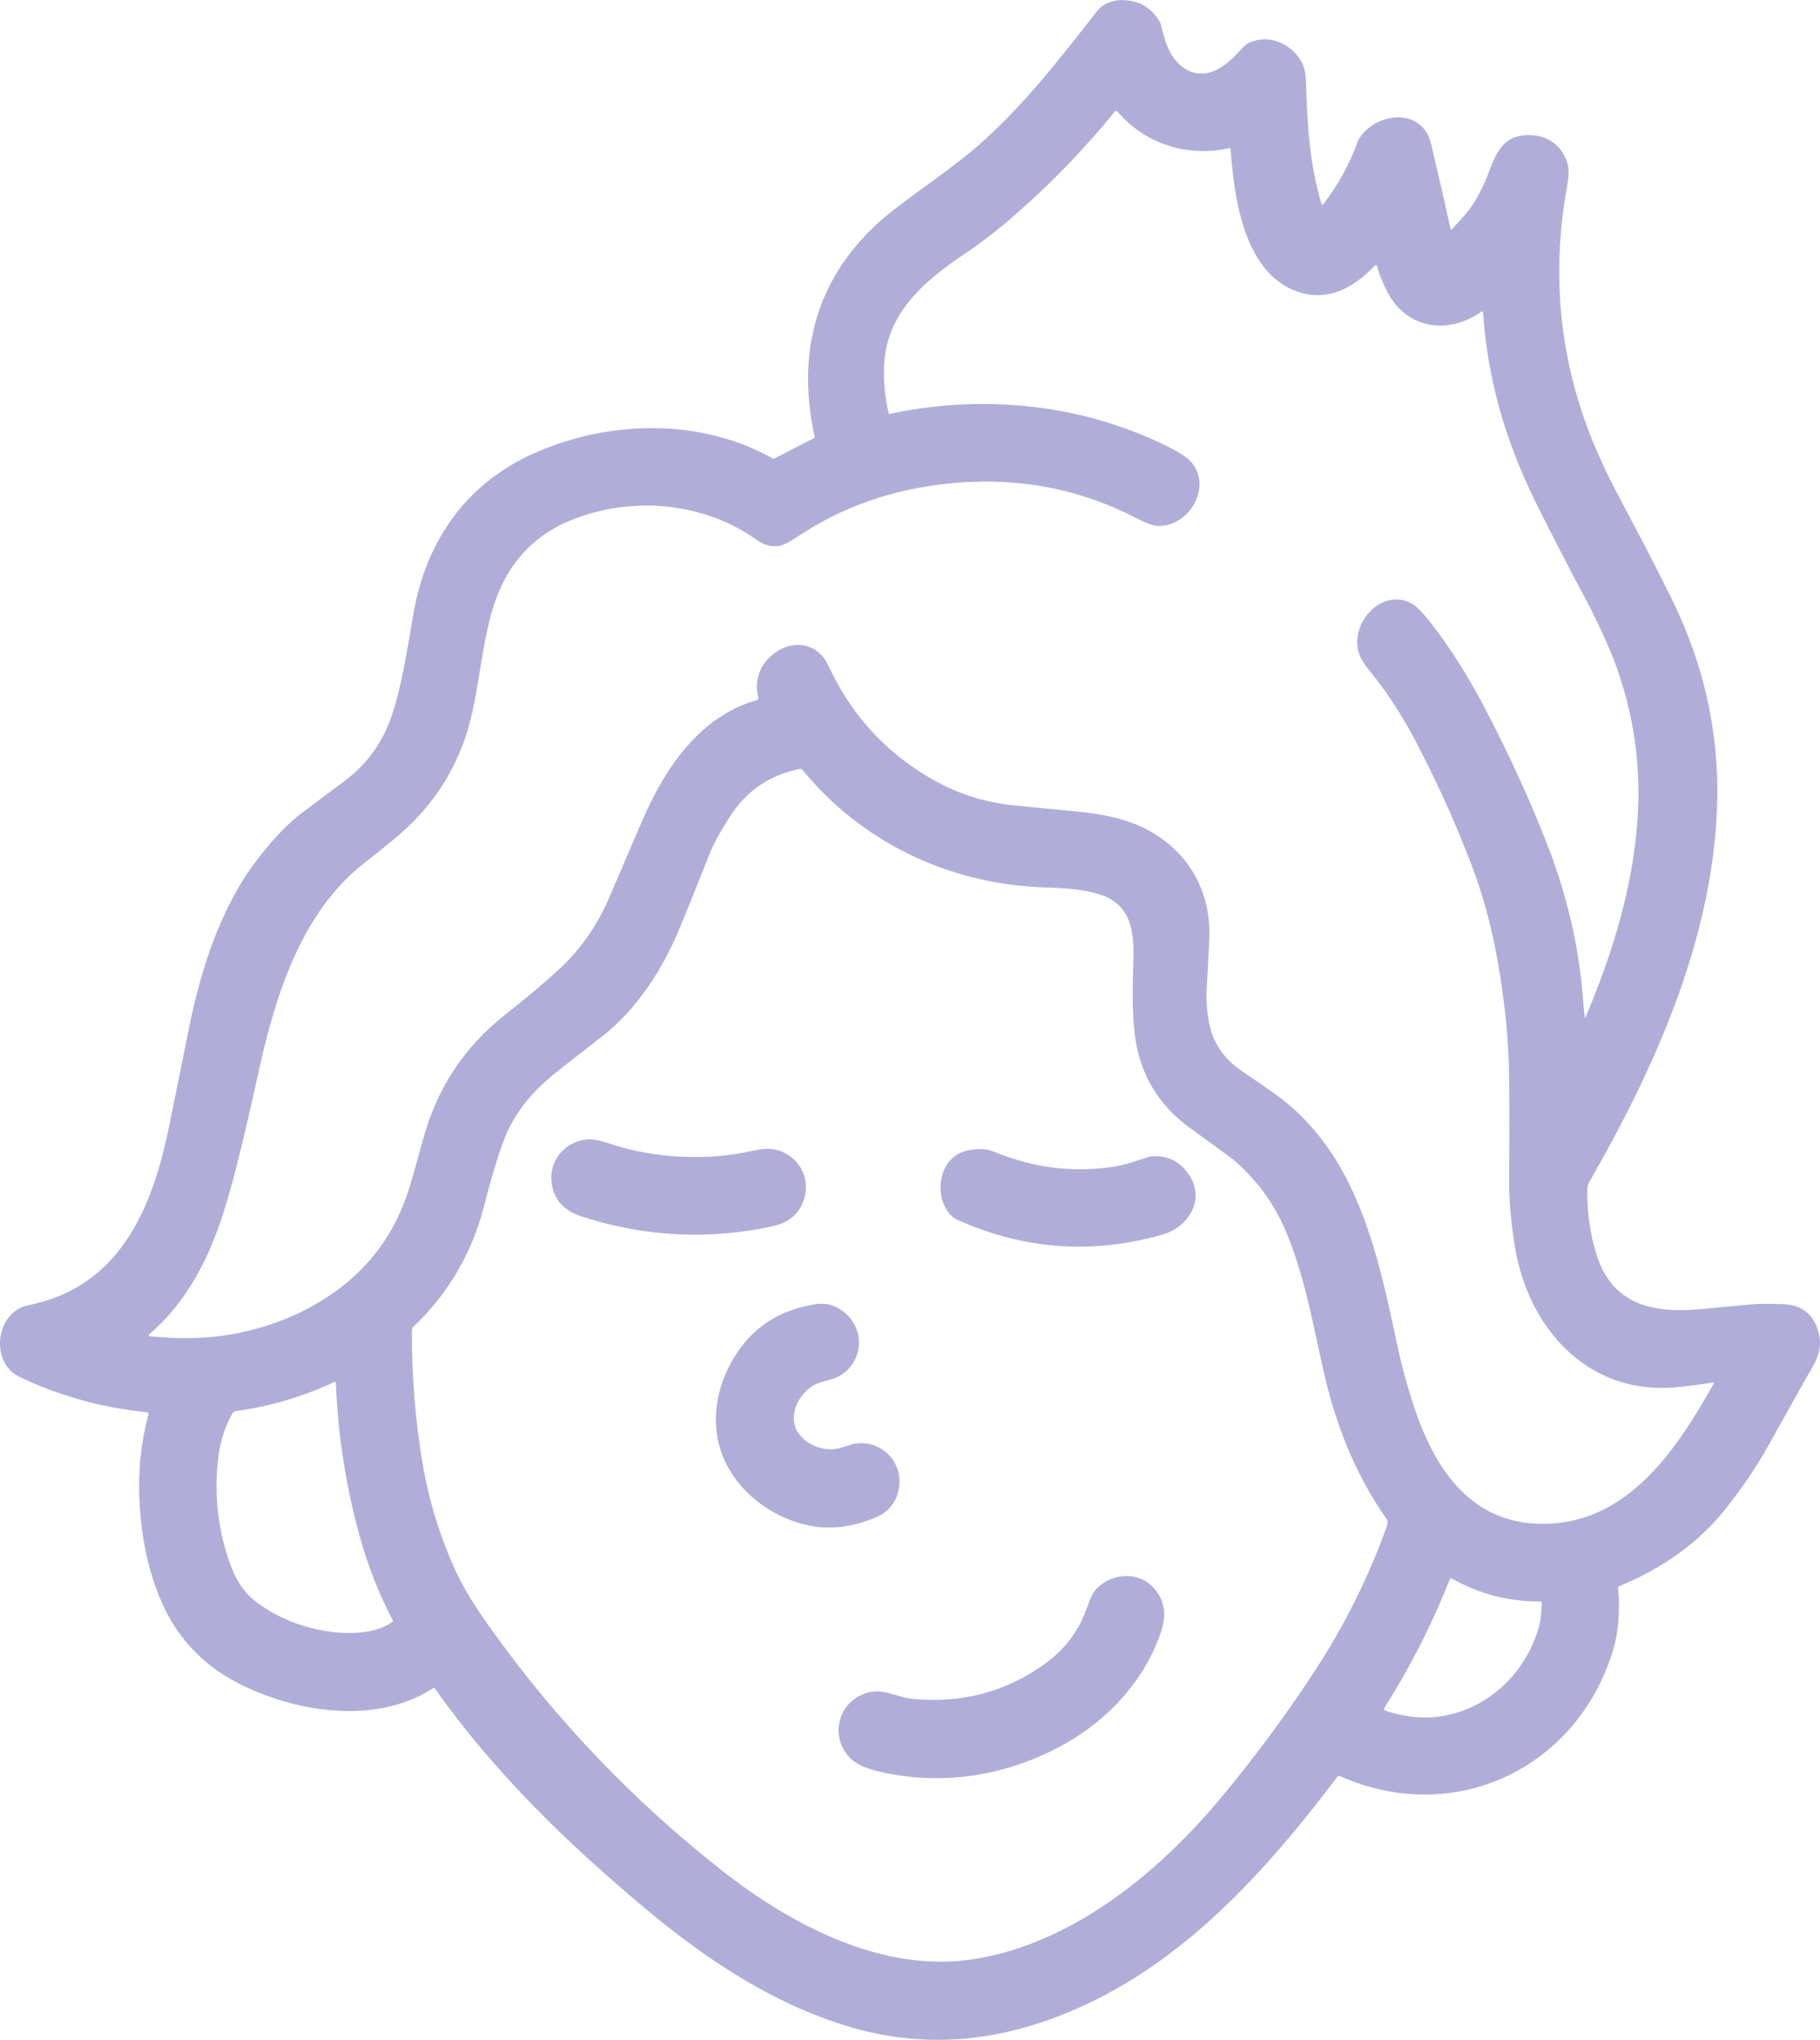 <?xml version="1.0" encoding="UTF-8"?>
<svg xmlns="http://www.w3.org/2000/svg" width="58" height="65" viewBox="0 0 58 65" fill="none">
  <g clip-path="url(#clip0_62_18)">
    <path d="M42.179 6.498C42.639 5.901 43.006 5.23 43.279 4.486C43.288 4.463 43.298 4.442 43.311 4.422C43.849 3.562 45.327 3.411 45.604 4.578C45.849 5.609 46.056 6.514 46.224 7.291C46.228 7.306 46.243 7.316 46.258 7.312C46.263 7.311 46.268 7.308 46.272 7.304C46.454 7.102 46.809 6.745 47.006 6.407C47.192 6.087 47.345 5.764 47.464 5.44C47.688 4.83 47.928 4.396 48.507 4.318C49.205 4.224 49.809 4.584 49.967 5.275C50.001 5.424 49.989 5.663 49.93 5.991C49.431 8.784 49.706 11.521 50.788 14.137C51.021 14.697 51.307 15.297 51.65 15.938C52.273 17.103 52.813 18.148 53.269 19.072C54.343 21.248 54.824 23.521 54.713 25.89C54.517 30.07 52.711 34.072 50.648 37.664C50.607 37.735 50.586 37.815 50.584 37.897C50.572 38.643 50.676 39.355 50.896 40.031C51.399 41.575 52.688 41.857 54.169 41.719C54.95 41.646 55.504 41.594 55.831 41.563C56.018 41.546 56.343 41.543 56.808 41.558C57.403 41.576 57.781 41.861 57.941 42.412C58.064 42.831 57.991 43.173 57.754 43.571C57.666 43.72 57.199 44.552 56.354 46.066C55.984 46.73 55.529 47.403 54.987 48.085C54.145 49.144 53.015 49.964 51.597 50.547C51.578 50.555 51.566 50.574 51.567 50.595C51.633 51.369 51.575 52.046 51.394 52.625C50.221 56.394 46.303 58.209 42.697 56.594C42.671 56.582 42.64 56.591 42.623 56.614C40.051 60.016 37.102 63.218 32.967 64.515C30.931 65.153 28.918 65.163 26.926 64.543C24.588 63.815 22.506 62.439 20.6 60.847C18.026 58.698 15.728 56.451 13.859 53.807C13.846 53.789 13.821 53.784 13.803 53.796C12.014 54.955 9.533 54.583 7.731 53.708C6.46 53.093 5.567 52.13 5.053 50.822C4.616 49.708 4.439 48.513 4.433 47.347C4.428 46.56 4.533 45.824 4.733 45.059C4.739 45.034 4.724 45.01 4.701 45.004C4.698 45.004 4.697 45.003 4.695 45.003C3.436 44.88 2.233 44.574 1.086 44.086C0.75 43.943 0.537 43.838 0.448 43.772C-0.309 43.209 -0.069 41.809 0.873 41.6C1.05 41.56 1.149 41.538 1.17 41.532C3.915 40.842 4.886 38.383 5.4 35.836C5.713 34.285 5.925 33.238 6.036 32.696C6.401 30.896 7.027 28.964 8.106 27.512C8.638 26.797 9.156 26.25 9.661 25.873C10.537 25.219 10.99 24.881 11.019 24.858C11.721 24.323 12.214 23.624 12.499 22.762C12.869 21.641 13.054 20.169 13.209 19.377C13.642 17.155 14.893 15.401 16.995 14.454C19.372 13.385 22.309 13.309 24.626 14.608C24.642 14.617 24.662 14.618 24.678 14.609L25.944 13.96C25.958 13.953 25.966 13.937 25.962 13.922C25.313 10.977 26.162 8.473 28.518 6.658C29.42 5.963 30.426 5.297 31.199 4.615C32.621 3.361 33.703 1.96 34.95 0.369C35.147 0.118 35.442 -0.002 35.774 0.003C36.3 0.011 36.695 0.24 36.958 0.693C36.977 0.725 36.99 0.759 36.998 0.795C37.038 0.97 37.085 1.144 37.141 1.317C37.414 2.166 38.177 2.689 39.003 2.085C39.189 1.95 39.385 1.765 39.59 1.53C39.719 1.382 39.91 1.293 40.163 1.262C40.711 1.195 41.255 1.524 41.503 2.022C41.576 2.168 41.615 2.379 41.623 2.654C41.658 3.971 41.738 5.248 42.111 6.489C42.117 6.509 42.139 6.522 42.16 6.516C42.168 6.513 42.174 6.508 42.179 6.502L42.179 6.498ZM50.503 32.427C50.504 32.432 50.509 32.436 50.515 32.435C50.519 32.434 50.521 32.432 50.523 32.429C51.31 30.57 51.911 28.678 52.132 26.706C52.378 24.512 52.068 22.434 51.2 20.473C51.037 20.104 50.755 19.513 50.61 19.243C49.992 18.082 49.447 17.027 48.975 16.078C47.976 14.072 47.413 12.115 47.261 9.957C47.26 9.939 47.245 9.925 47.227 9.926C47.221 9.926 47.215 9.929 47.211 9.932C46.182 10.664 44.859 10.504 44.231 9.339C44.08 9.057 43.963 8.769 43.882 8.476C43.877 8.456 43.856 8.444 43.836 8.449C43.83 8.451 43.823 8.455 43.818 8.46C43.137 9.173 42.314 9.631 41.34 9.29C39.636 8.693 39.326 6.283 39.216 4.755C39.215 4.735 39.197 4.721 39.178 4.722C39.177 4.722 39.175 4.722 39.174 4.723C37.85 5.012 36.508 4.605 35.616 3.559C35.595 3.534 35.557 3.531 35.532 3.552C35.529 3.555 35.527 3.557 35.524 3.56C34.597 4.698 33.592 5.746 32.508 6.706C31.896 7.249 31.332 7.693 30.817 8.038C29.518 8.908 28.25 9.927 28.175 11.646C28.152 12.153 28.201 12.66 28.321 13.167C28.324 13.182 28.339 13.191 28.353 13.188C31.227 12.577 34.245 12.846 36.909 14.083C37.292 14.26 37.577 14.415 37.763 14.548C38.758 15.255 38.003 16.816 36.869 16.759C36.737 16.752 36.506 16.664 36.177 16.494C34.314 15.535 32.293 15.177 30.114 15.42C28.372 15.614 26.811 16.172 25.429 17.092C25.14 17.285 24.934 17.387 24.813 17.4C24.564 17.425 24.343 17.368 24.147 17.227C22.426 15.983 20.121 15.797 18.192 16.579C16.839 17.128 16.026 18.187 15.649 19.582C15.274 20.967 15.248 22.324 14.791 23.609C14.366 24.802 13.649 25.823 12.639 26.67C12.314 26.943 12.053 27.154 11.857 27.305C11.534 27.552 11.278 27.769 11.089 27.955C9.621 29.398 8.909 31.403 8.424 33.365C8.173 34.38 7.678 36.877 7.131 38.614C6.663 40.101 5.931 41.524 4.754 42.519C4.74 42.532 4.738 42.554 4.75 42.568C4.756 42.575 4.764 42.579 4.773 42.58C5.686 42.674 6.668 42.67 7.589 42.479C8.654 42.259 9.615 41.883 10.526 41.267C11.784 40.416 12.633 39.248 13.071 37.763C13.178 37.402 13.32 36.899 13.497 36.254C13.936 34.661 14.807 33.351 16.11 32.324C16.842 31.748 17.429 31.251 17.872 30.835C18.528 30.218 19.046 29.466 19.425 28.581C20.046 27.127 20.41 26.279 20.516 26.038C21.232 24.423 22.331 22.808 24.134 22.305C24.16 22.298 24.175 22.271 24.168 22.245C24.077 21.89 24.113 21.564 24.278 21.267C24.641 20.614 25.553 20.265 26.154 20.848C26.325 21.014 26.44 21.313 26.59 21.599C27.344 23.034 28.43 24.136 29.846 24.907C30.606 25.32 31.414 25.57 32.271 25.658C33.006 25.733 33.696 25.802 34.34 25.862C34.848 25.91 35.309 25.991 35.721 26.107C37.478 26.6 38.619 28.05 38.537 29.916C38.511 30.497 38.484 31.023 38.457 31.49C38.436 31.859 38.461 32.229 38.532 32.599C38.653 33.227 38.995 33.733 39.558 34.117C40.092 34.482 40.446 34.726 40.619 34.85C43.232 36.712 43.898 39.896 44.528 42.863C44.669 43.526 44.85 44.188 45.07 44.848C45.749 46.887 46.949 48.648 49.349 48.555C51.962 48.453 53.482 46.103 54.62 44.078C54.625 44.07 54.622 44.059 54.613 44.054C54.61 44.052 54.606 44.051 54.602 44.052C54.264 44.108 53.884 44.158 53.464 44.202C50.605 44.495 48.667 42.306 48.263 39.644C48.148 38.888 48.092 38.255 48.095 37.747C48.102 36.335 48.103 35.239 48.097 34.459C48.087 33.194 47.956 31.873 47.704 30.495C47.514 29.454 47.245 28.478 46.898 27.57C46.382 26.217 45.78 24.887 45.093 23.58C44.669 22.776 44.197 22.053 43.676 21.412C43.375 21.04 43.22 20.776 43.257 20.352C43.326 19.547 44.161 18.821 44.953 19.212C45.125 19.297 45.359 19.533 45.654 19.921C46.255 20.706 46.814 21.594 47.33 22.585C48.126 24.113 48.793 25.575 49.332 26.973C49.939 28.549 50.309 30.131 50.438 31.72C50.462 32.014 50.484 32.249 50.504 32.426L50.503 32.427ZM25.5 24.501C24.53 24.692 23.783 25.201 23.258 26.025C22.949 26.51 22.733 26.908 22.61 27.219C22.141 28.403 21.809 29.223 21.615 29.681C21.09 30.918 20.297 32.157 19.204 33.013C18.88 33.266 18.428 33.618 17.85 34.069C16.998 34.733 16.363 35.45 15.999 36.485C15.812 37.014 15.621 37.665 15.424 38.436C15.04 39.944 14.27 41.237 13.177 42.278C13.145 42.309 13.126 42.351 13.126 42.395C13.12 43.862 13.235 45.283 13.471 46.657C13.675 47.836 14.024 48.97 14.52 50.057C14.826 50.728 15.285 51.406 15.728 52.02C17.779 54.869 20.19 57.386 22.963 59.572C25.192 61.331 28.117 62.889 31.037 62.429C34.162 61.936 36.908 59.688 38.881 57.322C39.979 56.005 40.983 54.65 41.894 53.255C42.863 51.771 43.635 50.219 44.208 48.599C44.233 48.529 44.222 48.452 44.18 48.392C43.175 46.968 42.542 45.331 42.168 43.641C41.815 42.051 41.651 41.137 41.239 39.918C40.964 39.107 40.566 38.285 39.985 37.633C39.666 37.275 39.413 37.029 39.228 36.895C38.72 36.527 38.278 36.205 37.902 35.929C36.887 35.183 36.307 34.189 36.161 32.95C36.063 32.113 36.101 31.327 36.12 30.439C36.136 29.61 35.988 28.826 35.105 28.523C34.473 28.305 33.776 28.3 33.137 28.271C30.189 28.141 27.443 26.82 25.567 24.525C25.55 24.505 25.524 24.495 25.499 24.501H25.5ZM10.646 44.041C9.652 44.508 8.607 44.816 7.513 44.965C7.469 44.971 7.431 44.997 7.409 45.035C7.166 45.466 7.014 45.945 6.953 46.47C6.812 47.689 6.956 48.858 7.387 49.975C7.572 50.455 7.853 50.829 8.233 51.099C8.874 51.557 9.6 51.851 10.41 51.98C11.051 52.084 11.964 52.078 12.499 51.685C12.519 51.671 12.525 51.644 12.513 51.621C12.08 50.803 11.732 49.921 11.468 48.972C11.026 47.381 10.771 45.749 10.703 44.075C10.702 44.053 10.683 44.036 10.661 44.037C10.656 44.037 10.651 44.039 10.646 44.041H10.646ZM49.139 51.084C49.143 51.06 49.127 51.036 49.103 51.032C49.1 51.031 49.097 51.031 49.093 51.031C48.083 51.041 47.137 50.795 46.255 50.295C46.24 50.286 46.22 50.291 46.212 50.306C46.211 50.307 46.21 50.309 46.209 50.311C45.642 51.745 44.944 53.117 44.117 54.428C44.101 54.453 44.109 54.487 44.134 54.502C44.138 54.505 44.142 54.506 44.146 54.508C44.923 54.775 45.679 54.8 46.411 54.581C47.736 54.185 48.746 53.061 49.075 51.709C49.123 51.51 49.105 51.278 49.139 51.084Z" fill="#B0AED8"></path>
    <path d="M21.67 36.857C22.465 36.899 23.23 36.841 23.994 36.669C24.265 36.608 24.482 36.592 24.646 36.62C25.331 36.735 25.805 37.386 25.658 38.079C25.543 38.618 25.194 38.951 24.609 39.078C23.592 39.299 22.569 39.382 21.54 39.328C20.511 39.274 19.503 39.083 18.514 38.756C17.946 38.569 17.633 38.201 17.575 37.652C17.502 36.949 18.042 36.35 18.735 36.308C18.902 36.298 19.116 36.337 19.378 36.426C20.121 36.678 20.876 36.815 21.67 36.857H21.67Z" fill="#B0AED8"></path>
    <path d="M30.765 36.68C31.116 36.586 31.419 36.593 31.675 36.699C32.947 37.228 34.251 37.383 35.587 37.162C35.769 37.133 36.107 37.034 36.602 36.867C36.632 36.857 36.663 36.85 36.694 36.849C37.195 36.809 37.591 36.999 37.882 37.42C38.315 38.044 38.076 38.763 37.456 39.163C37.322 39.25 37.097 39.334 36.784 39.414C34.627 39.968 32.53 39.783 30.493 38.862C30.382 38.812 30.28 38.718 30.188 38.583C29.773 37.978 29.956 36.894 30.765 36.68H30.765Z" fill="#B0AED8"></path>
    <path d="M25.328 45.427C25.476 45.932 26.078 46.219 26.575 46.179C26.752 46.164 26.932 46.089 27.131 46.032C27.802 45.839 28.509 46.289 28.641 46.956C28.75 47.51 28.497 48.093 27.974 48.324C27.16 48.684 26.373 48.767 25.614 48.574C24.395 48.264 23.29 47.334 22.938 46.127C22.584 44.92 23.015 43.541 23.875 42.621C24.41 42.049 25.117 41.695 25.997 41.559C26.563 41.471 27.089 41.825 27.294 42.351C27.544 42.984 27.191 43.744 26.522 43.944C26.323 44.003 26.131 44.038 25.976 44.12C25.534 44.354 25.182 44.921 25.329 45.426L25.328 45.427Z" fill="#B0AED8"></path>
    <path d="M29.051 54.133C30.627 54.294 32.043 53.922 33.299 53.018C33.925 52.568 34.362 51.995 34.613 51.303C34.73 50.979 34.816 50.782 34.873 50.711C35.33 50.135 36.267 50.026 36.777 50.61C37.136 51.021 37.175 51.49 36.997 52.01C36.474 53.541 35.343 54.776 33.948 55.562C32.113 56.597 29.975 56.944 27.915 56.427C27.516 56.327 27.229 56.179 27.055 55.984C26.343 55.185 26.846 53.947 27.936 53.897C28.263 53.883 28.709 54.099 29.051 54.133Z" fill="#B0AED8"></path>
  </g>
  <defs>
    <clipPath id="clip0_62_18">
      <rect width="58" height="65" fill="white"></rect>
    </clipPath>
  </defs>
</svg>
